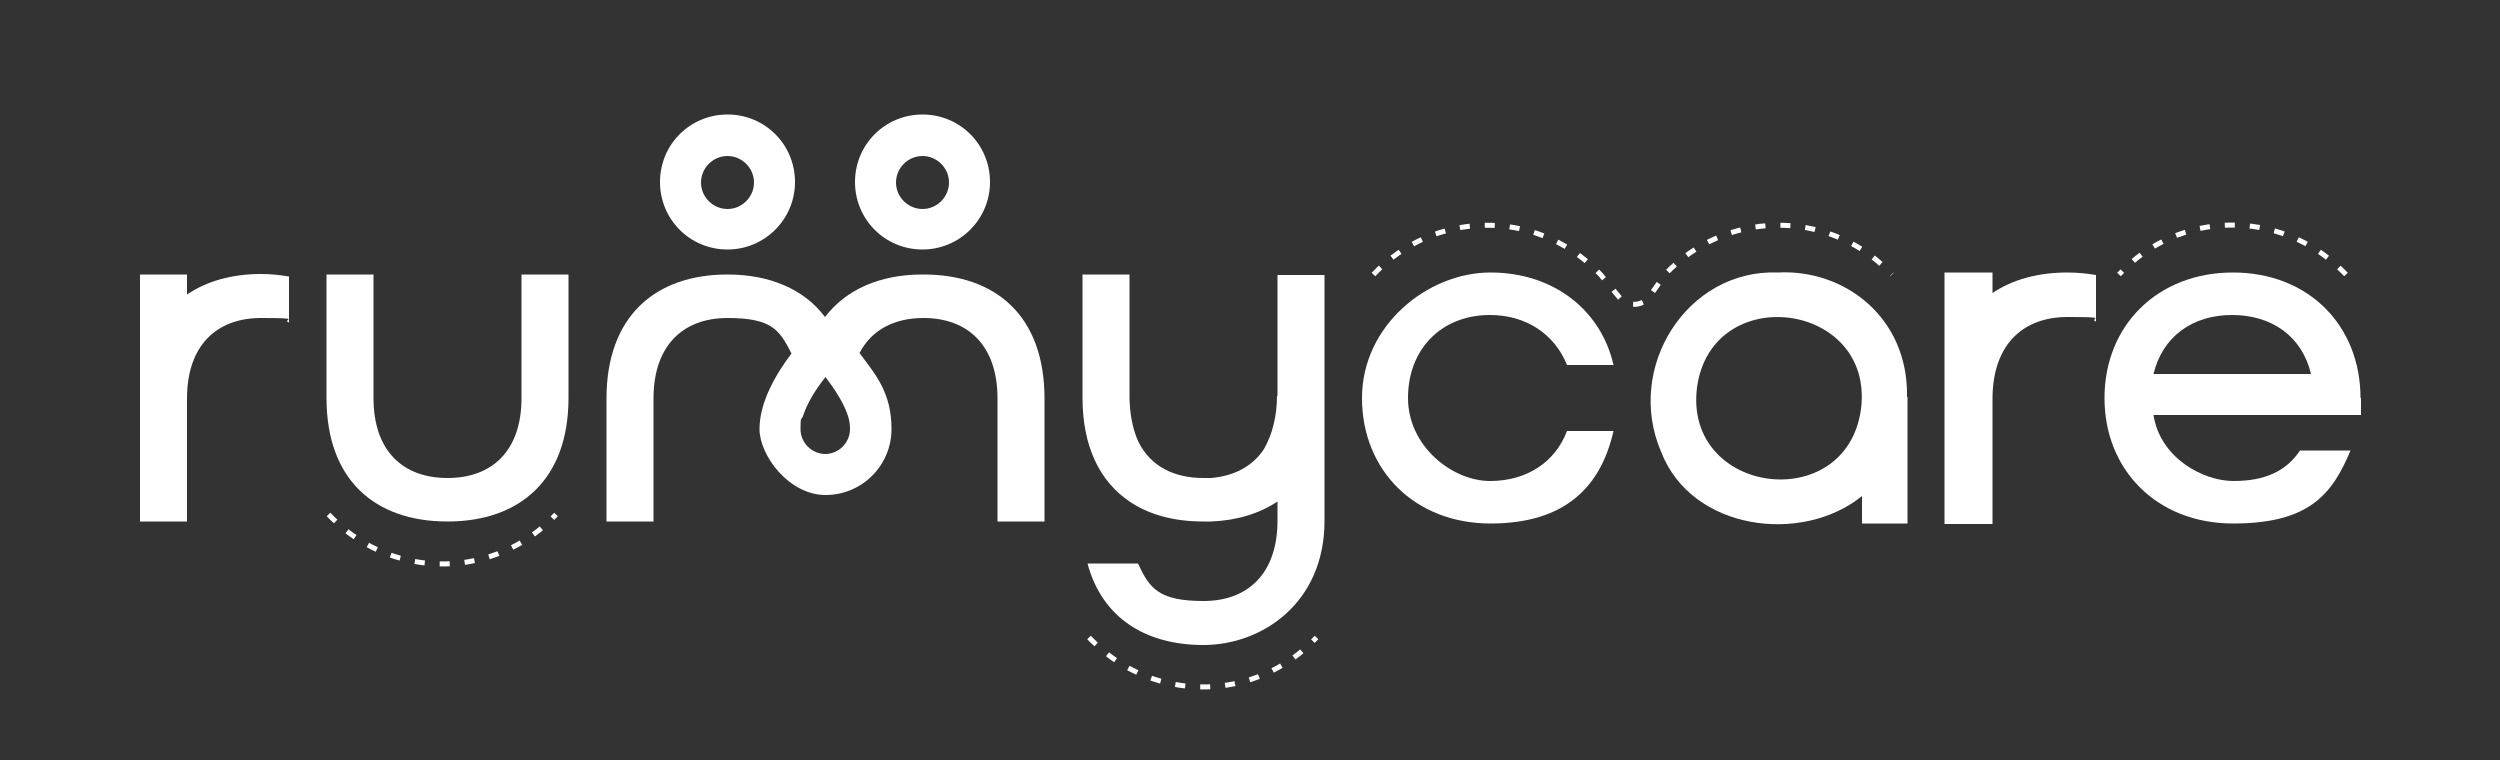 <?xml version="1.0" encoding="UTF-8"?>
<svg xmlns="http://www.w3.org/2000/svg" version="1.1" viewBox="0 0 500 152" width="500" height="152">
  <rect x="0" y="0" width="500" height="152" fill="#333333" stroke="none"/>
  <g fill="#fff">
    <path class="cls-2" d="M104.3,79.6c0,10.6-5.9,16-14.8,16s-14.8-5.4-14.8-16v-24.7h-9.4v24.7c0,16.4,9.7,24.7,24.2,24.7s24.2-8.4,24.2-24.7v-24.7h-9.4v24.7h0Z" />
    <path class="cls-2" d="M255.4,79.1c0,4.1-.9,7.7-2.6,10.7-2.3,3.5-6,5.4-10.6,5.8-.5,0-1,0-1.5,0-6,0-10.6-2.4-13-7.2-1.2-2.6-1.8-5.8-1.8-9.3v-24.2h-9.4v24.6h0c0,9.9,3.5,16.8,9.4,20.8,4,2.7,9,4,14.8,4s1,0,1.5,0c5.2-.2,9.7-1.6,13.3-4v3.8c0,10.6-5.9,16.1-14.8,16.1s-10.8-2.5-13.1-7.5h-10.1c2.9,10.8,11.5,16.3,23.2,16.3s24.2-8.4,24.2-24.8v-49.2h-9.4v24.2h0Z" />
    <path class="cls-2" d="M37.4,59v-4.1h-9.4v49.4h9.4v-24.6c0-10.6,5.9-16.1,14.8-16.1s3.9.3,5.6.9v-9.2c-1.8-.3-3.6-.5-5.6-.5-5.8,0-10.8,1.4-14.8,4.1h0Z" />
    <path class="cls-2" d="M184.5,54.9c-8.4,0-15.2,2.9-19.5,8.5h0s0,0,0,0c-4.2-5.6-11.1-8.5-19.5-8.5-14.5,0-24.2,8.4-24.2,24.8v24.6h9.4v-24.6c0-10.6,5.9-16.1,14.8-16.1s10.4,2.4,12.8,7.1c-3.2,4.2-6.4,9.8-6.4,15.1s5.9,13.2,13.2,13.2,13.2-5.9,13.2-13.2-3.2-10.9-6.4-15.2c2.4-4.6,6.9-7,12.8-7,8.9,0,14.8,5.5,14.8,16.1v24.6h9.4v-24.6c0-16.5-9.7-24.8-24.2-24.8ZM165.1,90.8c-2.7,0-5-2.2-5-5s.2-1.7.5-2.6c.8-2.5,2.5-5.3,4.5-7.8,1.9,2.5,3.7,5.3,4.5,7.8.3.9.4,1.8.4,2.6,0,2.7-2.2,5-5,5h0Z" />
    <path class="cls-2" d="M145.5,49.9c7.4,0,13.5-6,13.5-13.5s-6-13.5-13.5-13.5-13.5,6-13.5,13.5,6,13.5,13.5,13.5ZM145.5,31.2c2.9,0,5.3,2.4,5.3,5.3s-2.4,5.3-5.3,5.3-5.3-2.4-5.3-5.3,2.4-5.3,5.3-5.3Z" />
    <path class="cls-2" d="M184.5,49.9c7.4,0,13.5-6,13.5-13.5s-6-13.5-13.5-13.5-13.5,6-13.5,13.5,6,13.5,13.5,13.5ZM184.5,31.2c2.9,0,5.3,2.4,5.3,5.3s-2.4,5.3-5.3,5.3-5.3-2.4-5.3-5.3,2.4-5.3,5.3-5.3Z" />
    <path class="cls-2" d="M298,63c7.4,0,13,4,15.4,10h9.3c-2.5-11-12-18.5-24.6-18.5s-25.7,10.6-25.7,25.1,10.6,25.1,25.7,25.1,22.1-7.5,24.6-18.5h-9.3c-2.3,6.1-7.9,10-15.4,10s-16.4-6.9-16.4-16.6,6.6-16.6,16.4-16.6h0Z" />
    <path class="cls-2" d="M398.5,58.6v-4.1h-9.6v50.3h9.6v-25c0-10.8,6-16.4,15-16.4s4,.3,5.7.9v-9.3c-1.8-.3-3.7-.5-5.7-.5-5.9,0-11,1.4-15,4.1Z" />
    <path class="cls-2" d="M381.4,79.4c.3-16-12.6-25.6-25.8-24.9h0c-18.2-.7-30.6,19-23.4,35.8,6.1,15.9,28.3,18.6,40.2,8.9v5.5h9.1c0-.5,0-24.8,0-25.3ZM372.2,81.8c-2.9,21.4-35.5,17.2-32.8-4.3,2.9-21.4,35.5-17.2,32.8,4.3Z" />
    <path class="cls-2" d="M472.1,79.6c0-14.5-10.4-25.1-25.5-25.1s-25.7,10.6-25.7,25.1,10.6,25.1,25.7,25.1,19.8-5.7,23.5-14.6h-10.1c-2.8,4.2-7.1,6.1-13.3,6.1s-14.7-4.7-16-13.2h41.5v-3.4h0ZM430.7,74.8c1.8-7.5,7.8-11.8,15.7-11.8s14,4.2,15.8,11.8h-31.6Z" />
  </g>
  <g stroke-dasharray="2 3" fill="none" stroke="#fff">
    <path class="cls-1" d="M65.7,102.9l.8.8c12.4,12.4,32.7,12.1,44.7-.8h0" />
    <path class="cls-1" d="M217.8,127.5l.8.8c12.4,12.4,32.7,12.1,44.7-.8h0" />
    <path class="cls-1" d="M274.7,54.9h0c12-12.8,32.2-13.2,44.6-.8l.8.8,3.8,4.6c1.6,1.9,4.6,1.8,6-.2l3.1-4.4h0c12-12.8,32.2-13.2,44.6-.8l.8.8" />
    <path class="cls-1" d="M469.2,54.9l-.8-.8c-12.4-12.4-32.7-12.1-44.6.8h0" />
  </g>
</svg>